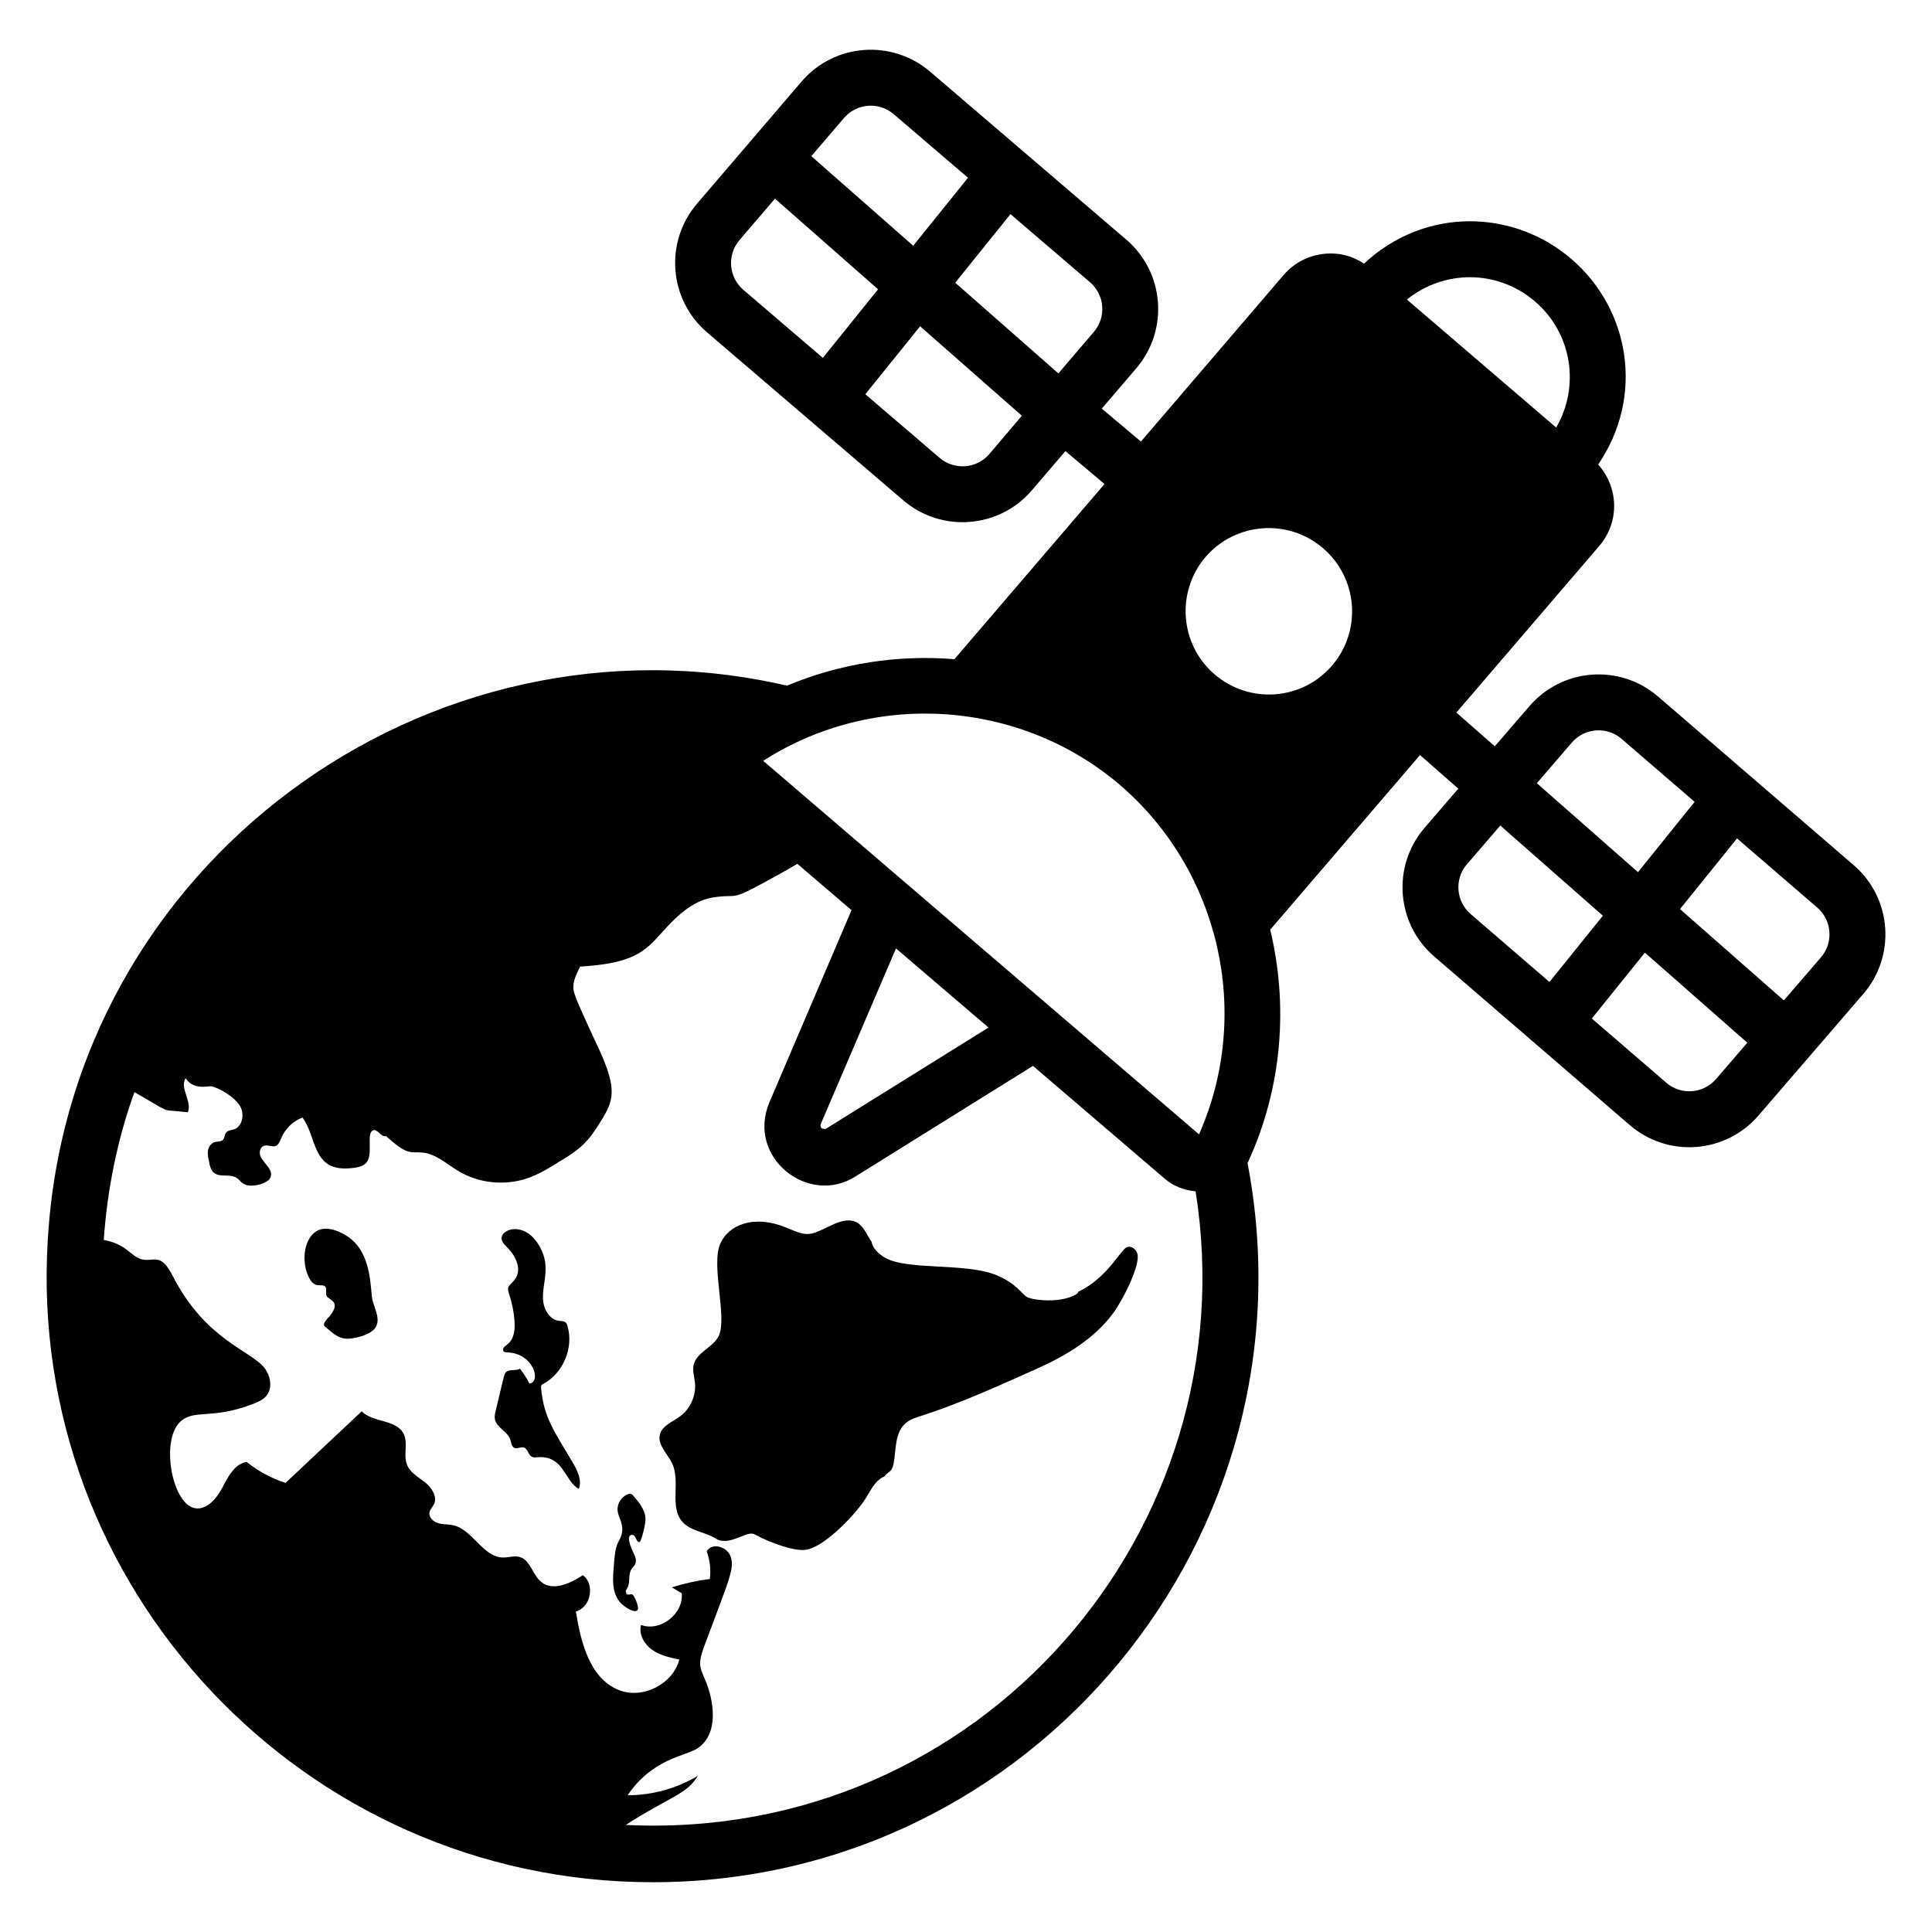 <?xml version="1.0" encoding="UTF-8"?>
<!-- Uploaded to: ICON Repo, www.iconrepo.com, Generator: ICON Repo Mixer Tools -->
<svg fill="#000000" width="800px" height="800px" version="1.1" viewBox="144 144 512 512" xmlns="http://www.w3.org/2000/svg">
 <g>
  <path d="m442.71 474.48c-1.727 0.586-5.141 8.176-13.023 11.875 0.062 0.277-0.211 0.508-0.457 0.648-4.324 2.512-11.57 1.516-13 0.758-1.465-0.773-2.699-3.519-7.984-5.754-8.309-3.512-23.715-1.203-29.809-4.758-1.48-0.867-3.219-2.473-3.457-4.176-1.934-2.445-2.789-8.102-10.461-4.449-6.148 2.914-6.246 3.188-11.945 0.789-8.945-3.758-15.613-0.656-17.703 4.191-2.562 5.938 2.117 20.059-0.555 24.723-1.648 2.883-5.731 4.121-6.484 7.356-0.367 1.562 0.184 3.18 0.344 4.777 0.34 3.383-1.23 6.894-3.973 8.902-1.992 1.457-4.754 2.453-5.336 4.848-0.668 2.773 2.078 5.062 3.281 7.648 2.262 4.859-0.855 11.535 2.746 15.504 2.211 2.438 5.988 2.598 8.762 4.371 3.199 2.047 7.488-1.48 9.617-1.312 0.48 0.039 0.914 0.285 1.336 0.516 3.055 1.672 9.539 4.16 12.77 3.797 4.715-0.531 12.379-8.395 15.477-12.801 1.664-2.367 2.836-5.578 5.523-6.652 0.762-1.262 1.953-1 2.398-3.219 0.746-3.672 0.191-8.461 3.422-11.066 1.176-0.945 2.668-1.367 4.106-1.832 10.492-3.391 20.668-8.055 30.734-12.559 7.598-3.402 14.984-7.883 19.941-14.566 2.598-3.496 7.277-12.777 6.438-15.797-0.324-1.164-1.566-2.152-2.707-1.762z"/>
  <path d="m310.24 566.39-0.18-0.602c-0.066 0.219 0.023 0.441 0.18 0.602z"/>
  <path d="m310.41 539.98c-1.75 0.637-2.938 2.551-2.731 4.398 0.219 1.969 2.004 3.914 0.855 6.879-0.75 1.922-1.406 1.562-1.844 7.359-0.27 3.609-0.738 7.621 1.93 10.32 1.023 1.035 4.019 2.992 4.461 1.457 0.18-0.613-0.969-3.953-1.77-3.938-0.195 0.008-0.367 0.121-0.562 0.148-0.195 0.027-0.379-0.074-0.516-0.215l0.102 0.332c-0.395-0.254-0.586-0.781-0.445-1.23 0.078-0.246 0.242-0.457 0.371-0.684 0.828-1.457 0.152-3.441 1.035-4.867 0.516-0.836 1.66-1.422 1.027-3.394-0.238-0.754-2.902-5.531-0.918-5.781 0.977-0.109 1.008 1.152 1.633 1.754 0.258 0.258 0.551 0.23 0.75-0.277 0.465-1.168 1.348-4.414 1.266-5.902-0.129-2.269-1.684-4.172-3.16-5.894-0.465-0.543-0.773-0.727-1.484-0.465z"/>
  <path d="m287.39 511.69c-0.039-0.531 0.066-0.652 0.488-0.879 5.324-2.812 8.199-9.574 6.527-15.359-0.109-0.375-0.246-0.762-0.543-1.016-0.453-0.379-1.105-0.324-1.691-0.395-2.578-0.289-4.133-3.144-4.269-5.734-0.246-4.586 2.512-9.141-1.559-15.047-3.547-5.144-8.82-3.777-9.383-1.469-0.309 1.266 1.039 2.32 1.789 3.125 2.004 2.144 3.766 5.754 1.496 8.398-1.312 1.523-2.023 1.574-1.348 3.551 0.781 2.312 1.27 4.723 1.453 7.152 0.434 5.731-2.269 6.269-2.836 7.074-0.242 0.348-0.27 0.898 0.074 1.141 0.195 0.137 0.449 0.141 0.688 0.148 7.18 0.207 9.203 7.812 6.047 8.289-0.723-1.395-1.566-2.719-2.527-3.957-1.113 0.695-2.84 0.012-3.731 0.977-0.508 0.551-0.48 0.977-2.691 10.125-0.18 0.746-0.363 1.516-0.223 2.273 0.414 2.273 3.383 3.25 4.098 5.445 0.254 0.785 0.289 1.805 1.039 2.16 0.785 0.371 1.738-0.34 2.566-0.07 1.043 0.344 1.125 1.934 2.102 2.441 0.5 0.258 1.102 0.16 1.66 0.117 6.805-0.484 7.035 6.438 10.793 8.398 0.891-2.418-0.465-5.031-1.777-7.25-4.328-7.312-7.668-11.754-8.242-19.641z"/>
  <path d="m237.11 472.42c-2.066-1.734-5.984-3.606-8.691-2.434-3.738 1.617-4.66 7.856-2.766 12.105 1.688 3.781 3.512 1.961 4.457 2.797 0.66 0.59 0.051 1.746 0.438 2.543 0.551 1.141 4.098 1.32 0.73 5.508-0.285 0.086-1.199 1.352-1.316 1.633-0.332 0.766 0.023 0.855 0.668 1.418 3.098 2.711 4.484 3.277 8.121 2.406 8.18-1.988 4.699-6.527 3.922-10.016-0.543-2.453-0.047-11.367-5.562-15.961z"/>
  <path d="m583.41 328.59c-10.168-8.75-25.402-7.547-34.086 2.539l-9.184 10.648-10.184-8.938 37.898-44.191c5.508-6.523 5.016-15.598-0.324-21.539 12.344-18.109 8.41-41.184-7.133-54.508-15.359-13.164-38.746-13.824-54.922 1.266-2.961-1.973-6.461-2.953-10.152-2.644-4.371 0.371-8.371 2.371-11.188 5.703l-37.777 44.09-10.375-8.73 9.141-10.68c8.672-10.121 7.496-25.41-2.625-34.086l-52.004-44.52c-10.094-8.645-25.355-7.566-34.082 2.625h-0.004l-27.684 32.344c-8.672 10.121-7.496 25.41 2.625 34.086 0.777 0.664 53.543 45.836 52.008 44.52 10.172 8.715 25.445 7.453 34.086-2.625l8.902-10.406 10.367 8.723-39.781 46.422c-14.977-1.219-30.219 1.094-44.371 7.019-95.086-21.992-190.11 47.137-195.9 146.91-5.621 92.055 67.879 170.19 160.33 170.19 100.88 0 176.48-92.059 157.61-190.63 0.082-0.16 0.203-0.285 0.277-0.449v-0.074c8.934-19.621 10.555-41.219 5.742-61.277l39.695-46.281 10.152 8.906-8.941 10.371c-8.695 10.098-7.559 25.391 2.539 34.086l51.852 44.707c10.129 8.715 25.379 7.57 34.086-2.535 0.641-0.742 29.621-34.352 27.801-32.246 0-0.004 0.004-0.004 0.004-0.004 8.695-10.098 7.559-25.391-2.535-34.086zm-149.54-96.613-9.391 10.977-27.332-24.035 14.641-18.168 21.066 18.035c3.875 3.312 4.43 9.195 1.016 13.191zm-53.016-57.711 19.676 16.844-14.52 18.016-27-23.742 8.652-10.109c3.309-3.859 9.188-4.438 13.191-1.008zm-40.875 33.352 9.395-10.977 27.328 24.027-14.645 18.172-21.066-18.035c-3.914-3.352-4.367-9.27-1.012-13.188zm53.023 57.711-19.68-16.848 14.52-18.016 26.965 23.711c-2.027 2.387-9.258 10.895-8.617 10.141-3.418 3.992-9.348 4.312-13.188 1.012zm157.75-41.473c9.938 8.512 11.969 22.617 5.648 33.445l-39.543-33.91c9.809-7.961 24.043-7.981 33.895 0.465zm-109.89 128.22c26.449 22.746 35.043 60.602 20.891 92.535-5.367-4.59-109.3-93.668-115.5-98.984 29.34-18.816 68.09-16.223 94.613 6.449zm-34.895 64.234-43.195 26.895-0.965-0.148c-0.52-0.445-0.371-1.109-0.293-1.188l19.93-46.527zm-96.141 211.32c11.504-7.438 16.141-8.027 19.098-13.008-5.582 3.34-12.086 5.129-18.594 5.141 6.594-9.773 15.367-10.359 18.496-12.426 5.664-3.746 4.594-12.383 1.859-18.605-1.355-3.055-1.656-4.125-0.07-8.414 6.641-17.953 8.289-20.824 6.879-24.129-1.031-2.414-5.031-3.398-6.203-1.047 0.844 2.32 1.133 4.852 0.828 7.297-3.418 0.441-6.793 1.188-10.074 2.231 0.871 0.516 1.738 1.039 2.613 1.559 0.59 5.41-5.676 10.297-10.785 8.402-0.645 2.484 0.859 5.129 2.961 6.598 2.102 1.477 4.688 2.035 7.199 2.57-1.719 6.512-9.676 10.559-15.957 8.113-7.758-3.019-10.148-12.637-11.465-20.859 3.957-1.004 5.144-7.199 1.852-9.602-3.356 2.172-7.906 4.309-11.02 1.801-2.32-1.879-2.863-5.824-5.734-6.641-1.422-0.402-2.926 0.172-4.406 0.148-5.359-0.09-7.973-7.371-13.203-8.547-1.316-0.301-2.715-0.172-4.008-0.562-1.301-0.387-2.539-1.59-2.262-2.914 0.164-0.789 0.816-1.379 1.168-2.098 0.988-2.031-0.59-4.402-2.359-5.805-1.777-1.402-3.949-2.57-4.785-4.676-1.02-2.562 0.344-5.664-0.867-8.148-1.906-3.875-8.07-2.949-11.145-5.981-6.727 6.316-13.453 12.637-20.176 18.961-3.731-1.219-7.234-3.109-10.301-5.559-3.281 0.523-5.004 4.062-6.551 7.016-1.555 2.945-4.434 6.106-7.613 5.125-5.688-1.754-8.57-17.695-3.535-22.695 3.699-3.633 8.43-0.473 19.695-4.941 1.176-0.465 2.387-1.016 3.203-1.984 1.75-2.055 1.164-5.324-0.496-7.453-3.629-4.602-15.637-7.43-24.273-24.32-3.137-6.16-4.856-3.891-7.84-4.359-1.773-0.289-3.117-1.703-4.566-2.769-1.73-1.289-3.773-2.07-5.894-2.449 0.949-13.391 3.57-26.566 8.133-39.176 0.191 0.129 4.508 2.602 6.742 3.93 2.418 1.211 0.949 0.727 7.41 1.406 1.184-2.891-2.223-6.371-0.594-9.039 1.984 3.211 5.922 2.066 6.668 2.148 1.684 0.145 6.441 2.769 7.852 5.41 1.113 2.074 0.52 5.184-1.629 6-0.812 0.223-1.777 0.297-2.223 0.965-0.367 0.516-0.293 1.184-0.664 1.703-0.52 0.664-1.555 0.516-2.371 0.738-0.961 0.371-1.555 1.336-1.703 2.227-0.148 0.961 0.074 2 0.297 2.961 0.789 5.535 4.805 2.609 7.336 4.297 0.594 0.367 1.039 1.109 1.703 1.484 1.922 1.355 6.422-0.031 7.113-1.41 1.168-2.164-1.719-3.902-2.519-5.777-0.445-1.039-0.148-2.445 0.887-2.816s2.297 0.445 3.258 0c0.668-0.371 0.965-1.188 1.262-1.852 1.035-2.594 3.109-4.672 5.703-5.633 3.91 5.152 2.438 14.512 12.891 13.41 1.484-0.148 3.039-0.367 4-1.406 1.973-2.133-0.066-7.856 1.781-8.594 1.184-0.594 2.148 1.93 3.481 1.484 5.727 5.309 6.606 4.113 9.484 4.371 3.555 0.223 6.445 2.965 9.555 4.82 5.41 3.332 12.375 4.074 18.449 1.996 2.965-1.035 5.703-2.668 8.375-4.371 5.664-3.285 7.871-5.441 11.188-10.965 3.141-5.078 4.219-8.059-0.223-18.004-6.098-13.102-7.004-15.258-7.188-16.891-0.148-2.074 0.887-4 1.777-5.852 13.812-0.828 17.074-3.856 21.41-8.742 3.777-4.223 8.078-8.594 13.633-9.559 8.16-1.312 3.094 2 19.262-7.035 1.098-0.625 2.199-1.254 3.277-1.906l14.355 12.277-21.781 50.973c-6.125 14.637 10.477 27.578 22.895 19.562l46.973-29.262 35.043 30.004c2.277 1.941 5.125 2.973 8.055 3.231 14.219 89.621-56.969 172.49-151.02 167.92zm187.2-307.27c-7.93 9.262-21.855 10.301-31.117 2.375-9.262-7.93-10.301-21.859-2.445-31.117 7.93-9.188 21.859-10.301 31.117-2.375 9.262 7.926 10.371 21.855 2.445 31.117zm76.711 19.449 19.359 16.688-15.012 18.633-26.809-23.578 9.277-10.754c3.352-3.906 9.254-4.367 13.184-0.988zm-40.992 33.234 8.852-10.266 27.18 23.898-14.156 17.562-20.887-18.008c-3.91-3.367-4.352-9.285-0.988-13.188zm52.84 57.891-19.734-17.016 14.066-17.453 27.145 23.867-8.289 9.617c-3.309 3.844-9.195 4.422-13.188 0.984zm40.992-33.23-9.84 11.41-27.516-24.191 15.105-18.738 21.266 18.332c3.906 3.363 4.344 9.281 0.984 13.188z"/>
 </g>
</svg>